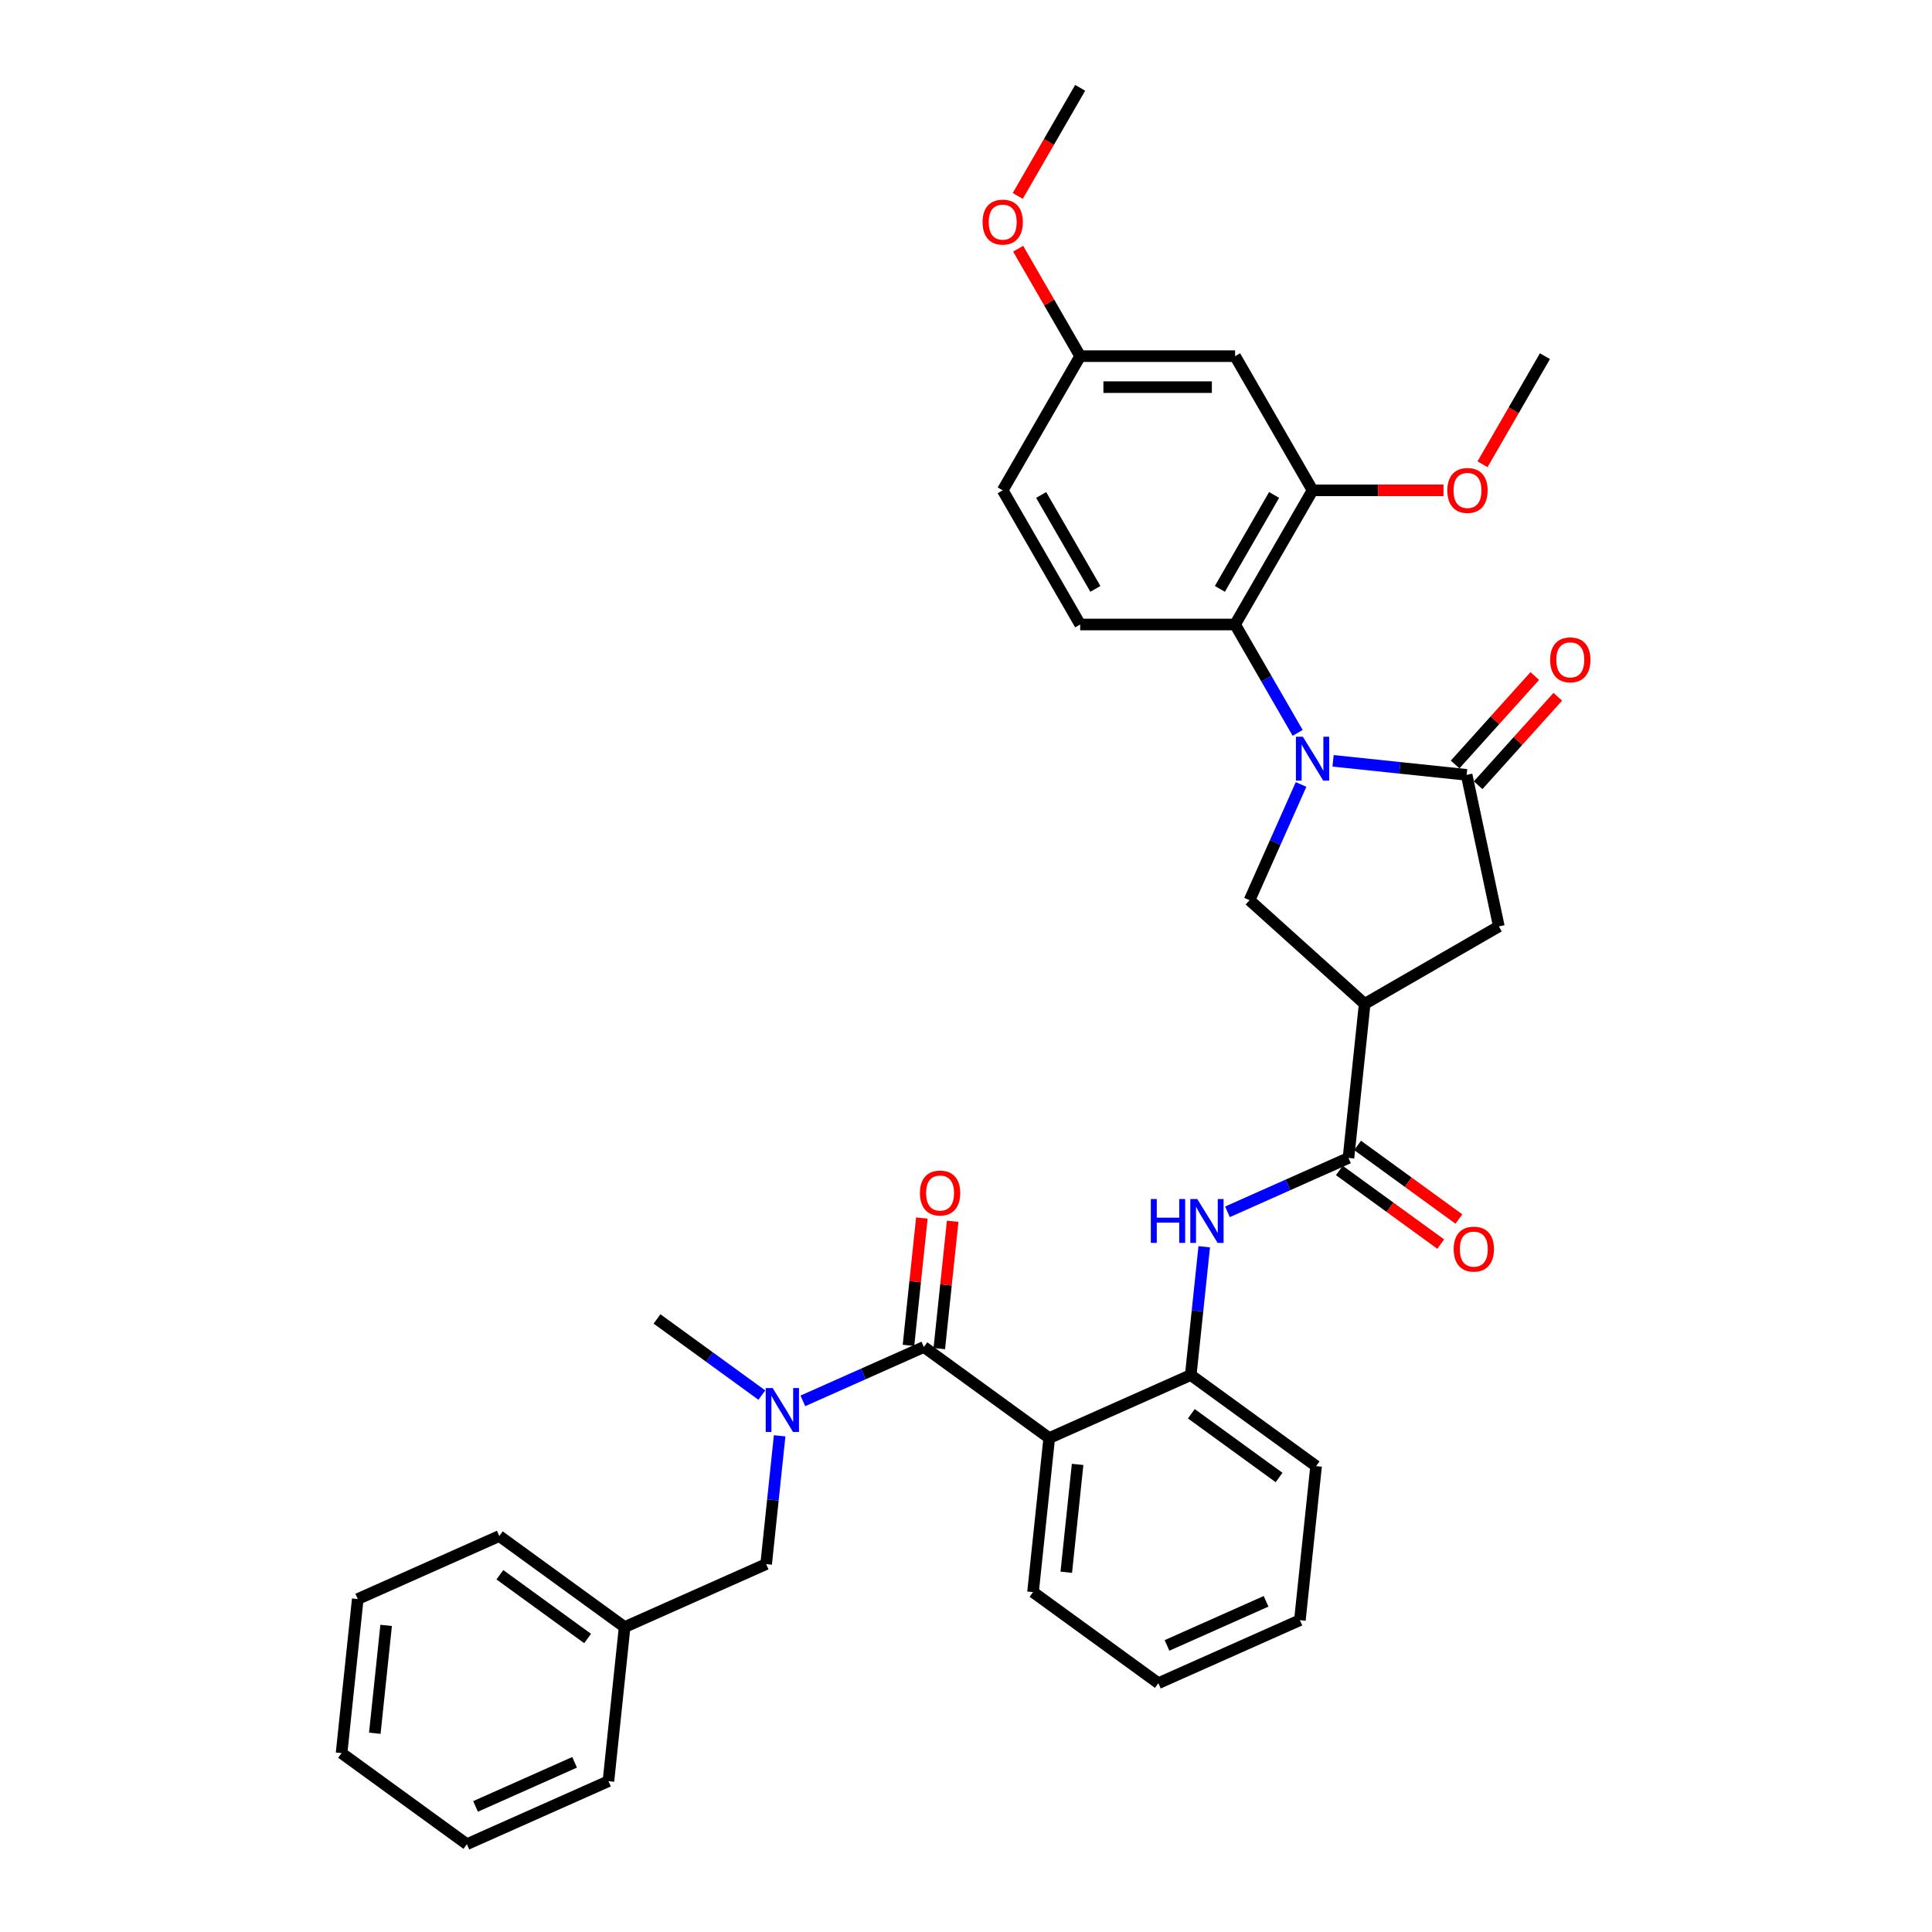 <?xml version='1.0' encoding='iso-8859-1'?>
<svg version='1.1' baseProfile='full'
              xmlns='http://www.w3.org/2000/svg'
                      xmlns:rdkit='http://www.rdkit.org/xml'
                      xmlns:xlink='http://www.w3.org/1999/xlink'
                  xml:space='preserve'
width='1000px' height='1000px' viewBox='0 0 1000 1000'>
<!-- END OF HEADER -->
<rect style='opacity:1.0;fill:#FFFFFF;stroke:none' width='1000' height='1000' x='0' y='0'> </rect>
<path class='bond-0' d='M 689.993,393.801 L 724.56,397.434' style='fill:none;fill-rule:evenodd;stroke:#0000FF;stroke-width:6px;stroke-linecap:butt;stroke-linejoin:miter;stroke-opacity:1' />
<path class='bond-0' d='M 724.56,397.434 L 759.127,401.067' style='fill:none;fill-rule:evenodd;stroke:#000000;stroke-width:6px;stroke-linecap:butt;stroke-linejoin:miter;stroke-opacity:1' />
<path class='bond-4' d='M 671.663,379.326 L 655.472,351.282' style='fill:none;fill-rule:evenodd;stroke:#0000FF;stroke-width:6px;stroke-linecap:butt;stroke-linejoin:miter;stroke-opacity:1' />
<path class='bond-4' d='M 655.472,351.282 L 639.282,323.239' style='fill:none;fill-rule:evenodd;stroke:#000000;stroke-width:6px;stroke-linecap:butt;stroke-linejoin:miter;stroke-opacity:1' />
<path class='bond-6' d='M 673.428,406.045 L 660.094,435.993' style='fill:none;fill-rule:evenodd;stroke:#0000FF;stroke-width:6px;stroke-linecap:butt;stroke-linejoin:miter;stroke-opacity:1' />
<path class='bond-6' d='M 660.094,435.993 L 646.76,465.942' style='fill:none;fill-rule:evenodd;stroke:#000000;stroke-width:6px;stroke-linecap:butt;stroke-linejoin:miter;stroke-opacity:1' />
<path class='bond-10' d='M 759.127,401.067 L 775.799,479.504' style='fill:none;fill-rule:evenodd;stroke:#000000;stroke-width:6px;stroke-linecap:butt;stroke-linejoin:miter;stroke-opacity:1' />
<path class='bond-14' d='M 765.086,406.433 L 785.7,383.539' style='fill:none;fill-rule:evenodd;stroke:#000000;stroke-width:6px;stroke-linecap:butt;stroke-linejoin:miter;stroke-opacity:1' />
<path class='bond-14' d='M 785.7,383.539 L 806.314,360.645' style='fill:none;fill-rule:evenodd;stroke:#FF0000;stroke-width:6px;stroke-linecap:butt;stroke-linejoin:miter;stroke-opacity:1' />
<path class='bond-14' d='M 753.167,395.701 L 773.781,372.807' style='fill:none;fill-rule:evenodd;stroke:#000000;stroke-width:6px;stroke-linecap:butt;stroke-linejoin:miter;stroke-opacity:1' />
<path class='bond-14' d='M 773.781,372.807 L 794.395,349.913' style='fill:none;fill-rule:evenodd;stroke:#FF0000;stroke-width:6px;stroke-linecap:butt;stroke-linejoin:miter;stroke-opacity:1' />
<path class='bond-1' d='M 478.201,697.197 L 543.075,744.331' style='fill:none;fill-rule:evenodd;stroke:#000000;stroke-width:6px;stroke-linecap:butt;stroke-linejoin:miter;stroke-opacity:1' />
<path class='bond-8' d='M 478.201,697.197 L 446.881,711.142' style='fill:none;fill-rule:evenodd;stroke:#000000;stroke-width:6px;stroke-linecap:butt;stroke-linejoin:miter;stroke-opacity:1' />
<path class='bond-8' d='M 446.881,711.142 L 415.561,725.086' style='fill:none;fill-rule:evenodd;stroke:#0000FF;stroke-width:6px;stroke-linecap:butt;stroke-linejoin:miter;stroke-opacity:1' />
<path class='bond-15' d='M 486.176,698.035 L 489.639,665.081' style='fill:none;fill-rule:evenodd;stroke:#000000;stroke-width:6px;stroke-linecap:butt;stroke-linejoin:miter;stroke-opacity:1' />
<path class='bond-15' d='M 489.639,665.081 L 493.103,632.126' style='fill:none;fill-rule:evenodd;stroke:#FF0000;stroke-width:6px;stroke-linecap:butt;stroke-linejoin:miter;stroke-opacity:1' />
<path class='bond-15' d='M 470.226,696.359 L 473.689,663.404' style='fill:none;fill-rule:evenodd;stroke:#000000;stroke-width:6px;stroke-linecap:butt;stroke-linejoin:miter;stroke-opacity:1' />
<path class='bond-15' d='M 473.689,663.404 L 477.153,630.449' style='fill:none;fill-rule:evenodd;stroke:#FF0000;stroke-width:6px;stroke-linecap:butt;stroke-linejoin:miter;stroke-opacity:1' />
<path class='bond-2' d='M 543.075,744.331 L 616.332,711.715' style='fill:none;fill-rule:evenodd;stroke:#000000;stroke-width:6px;stroke-linecap:butt;stroke-linejoin:miter;stroke-opacity:1' />
<path class='bond-21' d='M 543.075,744.331 L 534.693,824.081' style='fill:none;fill-rule:evenodd;stroke:#000000;stroke-width:6px;stroke-linecap:butt;stroke-linejoin:miter;stroke-opacity:1' />
<path class='bond-21' d='M 557.768,757.97 L 551.9,813.795' style='fill:none;fill-rule:evenodd;stroke:#000000;stroke-width:6px;stroke-linecap:butt;stroke-linejoin:miter;stroke-opacity:1' />
<path class='bond-3' d='M 706.353,519.599 L 646.76,465.942' style='fill:none;fill-rule:evenodd;stroke:#000000;stroke-width:6px;stroke-linecap:butt;stroke-linejoin:miter;stroke-opacity:1' />
<path class='bond-5' d='M 706.353,519.599 L 697.971,599.349' style='fill:none;fill-rule:evenodd;stroke:#000000;stroke-width:6px;stroke-linecap:butt;stroke-linejoin:miter;stroke-opacity:1' />
<path class='bond-35' d='M 706.353,519.599 L 775.799,479.504' style='fill:none;fill-rule:evenodd;stroke:#000000;stroke-width:6px;stroke-linecap:butt;stroke-linejoin:miter;stroke-opacity:1' />
<path class='bond-11' d='M 639.282,323.239 L 679.376,253.793' style='fill:none;fill-rule:evenodd;stroke:#000000;stroke-width:6px;stroke-linecap:butt;stroke-linejoin:miter;stroke-opacity:1' />
<path class='bond-11' d='M 631.407,304.803 L 659.473,256.191' style='fill:none;fill-rule:evenodd;stroke:#000000;stroke-width:6px;stroke-linecap:butt;stroke-linejoin:miter;stroke-opacity:1' />
<path class='bond-13' d='M 639.282,323.239 L 559.092,323.239' style='fill:none;fill-rule:evenodd;stroke:#000000;stroke-width:6px;stroke-linecap:butt;stroke-linejoin:miter;stroke-opacity:1' />
<path class='bond-7' d='M 697.971,599.349 L 666.651,613.294' style='fill:none;fill-rule:evenodd;stroke:#000000;stroke-width:6px;stroke-linecap:butt;stroke-linejoin:miter;stroke-opacity:1' />
<path class='bond-7' d='M 666.651,613.294 L 635.331,627.238' style='fill:none;fill-rule:evenodd;stroke:#0000FF;stroke-width:6px;stroke-linecap:butt;stroke-linejoin:miter;stroke-opacity:1' />
<path class='bond-17' d='M 693.257,605.837 L 719.48,624.888' style='fill:none;fill-rule:evenodd;stroke:#000000;stroke-width:6px;stroke-linecap:butt;stroke-linejoin:miter;stroke-opacity:1' />
<path class='bond-17' d='M 719.48,624.888 L 745.703,643.94' style='fill:none;fill-rule:evenodd;stroke:#FF0000;stroke-width:6px;stroke-linecap:butt;stroke-linejoin:miter;stroke-opacity:1' />
<path class='bond-17' d='M 702.684,592.862 L 728.907,611.914' style='fill:none;fill-rule:evenodd;stroke:#000000;stroke-width:6px;stroke-linecap:butt;stroke-linejoin:miter;stroke-opacity:1' />
<path class='bond-17' d='M 728.907,611.914 L 755.129,630.965' style='fill:none;fill-rule:evenodd;stroke:#FF0000;stroke-width:6px;stroke-linecap:butt;stroke-linejoin:miter;stroke-opacity:1' />
<path class='bond-9' d='M 623.31,645.325 L 619.821,678.52' style='fill:none;fill-rule:evenodd;stroke:#0000FF;stroke-width:6px;stroke-linecap:butt;stroke-linejoin:miter;stroke-opacity:1' />
<path class='bond-9' d='M 619.821,678.52 L 616.332,711.715' style='fill:none;fill-rule:evenodd;stroke:#000000;stroke-width:6px;stroke-linecap:butt;stroke-linejoin:miter;stroke-opacity:1' />
<path class='bond-16' d='M 403.54,743.173 L 400.051,776.368' style='fill:none;fill-rule:evenodd;stroke:#0000FF;stroke-width:6px;stroke-linecap:butt;stroke-linejoin:miter;stroke-opacity:1' />
<path class='bond-16' d='M 400.051,776.368 L 396.562,809.563' style='fill:none;fill-rule:evenodd;stroke:#000000;stroke-width:6px;stroke-linecap:butt;stroke-linejoin:miter;stroke-opacity:1' />
<path class='bond-23' d='M 394.327,722.099 L 367.198,702.389' style='fill:none;fill-rule:evenodd;stroke:#0000FF;stroke-width:6px;stroke-linecap:butt;stroke-linejoin:miter;stroke-opacity:1' />
<path class='bond-23' d='M 367.198,702.389 L 340.069,682.679' style='fill:none;fill-rule:evenodd;stroke:#000000;stroke-width:6px;stroke-linecap:butt;stroke-linejoin:miter;stroke-opacity:1' />
<path class='bond-25' d='M 616.332,711.715 L 681.207,758.85' style='fill:none;fill-rule:evenodd;stroke:#000000;stroke-width:6px;stroke-linecap:butt;stroke-linejoin:miter;stroke-opacity:1' />
<path class='bond-25' d='M 616.636,731.76 L 662.048,764.754' style='fill:none;fill-rule:evenodd;stroke:#000000;stroke-width:6px;stroke-linecap:butt;stroke-linejoin:miter;stroke-opacity:1' />
<path class='bond-12' d='M 679.376,253.793 L 639.282,184.347' style='fill:none;fill-rule:evenodd;stroke:#000000;stroke-width:6px;stroke-linecap:butt;stroke-linejoin:miter;stroke-opacity:1' />
<path class='bond-20' d='M 679.376,253.793 L 713.256,253.793' style='fill:none;fill-rule:evenodd;stroke:#000000;stroke-width:6px;stroke-linecap:butt;stroke-linejoin:miter;stroke-opacity:1' />
<path class='bond-20' d='M 713.256,253.793 L 747.136,253.793' style='fill:none;fill-rule:evenodd;stroke:#FF0000;stroke-width:6px;stroke-linecap:butt;stroke-linejoin:miter;stroke-opacity:1' />
<path class='bond-36' d='M 639.282,184.347 L 559.092,184.347' style='fill:none;fill-rule:evenodd;stroke:#000000;stroke-width:6px;stroke-linecap:butt;stroke-linejoin:miter;stroke-opacity:1' />
<path class='bond-36' d='M 627.253,200.385 L 571.121,200.385' style='fill:none;fill-rule:evenodd;stroke:#000000;stroke-width:6px;stroke-linecap:butt;stroke-linejoin:miter;stroke-opacity:1' />
<path class='bond-19' d='M 559.092,323.239 L 518.997,253.793' style='fill:none;fill-rule:evenodd;stroke:#000000;stroke-width:6px;stroke-linecap:butt;stroke-linejoin:miter;stroke-opacity:1' />
<path class='bond-19' d='M 566.967,304.803 L 538.901,256.191' style='fill:none;fill-rule:evenodd;stroke:#000000;stroke-width:6px;stroke-linecap:butt;stroke-linejoin:miter;stroke-opacity:1' />
<path class='bond-22' d='M 396.562,809.563 L 323.305,842.179' style='fill:none;fill-rule:evenodd;stroke:#000000;stroke-width:6px;stroke-linecap:butt;stroke-linejoin:miter;stroke-opacity:1' />
<path class='bond-18' d='M 559.092,184.347 L 518.997,253.793' style='fill:none;fill-rule:evenodd;stroke:#000000;stroke-width:6px;stroke-linecap:butt;stroke-linejoin:miter;stroke-opacity:1' />
<path class='bond-24' d='M 559.092,184.347 L 543.04,156.544' style='fill:none;fill-rule:evenodd;stroke:#000000;stroke-width:6px;stroke-linecap:butt;stroke-linejoin:miter;stroke-opacity:1' />
<path class='bond-24' d='M 543.04,156.544 L 526.988,128.741' style='fill:none;fill-rule:evenodd;stroke:#FF0000;stroke-width:6px;stroke-linecap:butt;stroke-linejoin:miter;stroke-opacity:1' />
<path class='bond-26' d='M 767.353,240.305 L 783.507,212.326' style='fill:none;fill-rule:evenodd;stroke:#FF0000;stroke-width:6px;stroke-linecap:butt;stroke-linejoin:miter;stroke-opacity:1' />
<path class='bond-26' d='M 783.507,212.326 L 799.661,184.347' style='fill:none;fill-rule:evenodd;stroke:#000000;stroke-width:6px;stroke-linecap:butt;stroke-linejoin:miter;stroke-opacity:1' />
<path class='bond-37' d='M 534.693,824.081 L 599.568,871.216' style='fill:none;fill-rule:evenodd;stroke:#000000;stroke-width:6px;stroke-linecap:butt;stroke-linejoin:miter;stroke-opacity:1' />
<path class='bond-27' d='M 323.305,842.179 L 258.43,795.045' style='fill:none;fill-rule:evenodd;stroke:#000000;stroke-width:6px;stroke-linecap:butt;stroke-linejoin:miter;stroke-opacity:1' />
<path class='bond-27' d='M 304.147,848.084 L 258.735,815.09' style='fill:none;fill-rule:evenodd;stroke:#000000;stroke-width:6px;stroke-linecap:butt;stroke-linejoin:miter;stroke-opacity:1' />
<path class='bond-28' d='M 323.305,842.179 L 314.923,921.929' style='fill:none;fill-rule:evenodd;stroke:#000000;stroke-width:6px;stroke-linecap:butt;stroke-linejoin:miter;stroke-opacity:1' />
<path class='bond-29' d='M 526.785,101.413 L 542.938,73.434' style='fill:none;fill-rule:evenodd;stroke:#FF0000;stroke-width:6px;stroke-linecap:butt;stroke-linejoin:miter;stroke-opacity:1' />
<path class='bond-29' d='M 542.938,73.434 L 559.092,45.455' style='fill:none;fill-rule:evenodd;stroke:#000000;stroke-width:6px;stroke-linecap:butt;stroke-linejoin:miter;stroke-opacity:1' />
<path class='bond-31' d='M 681.207,758.85 L 672.824,838.6' style='fill:none;fill-rule:evenodd;stroke:#000000;stroke-width:6px;stroke-linecap:butt;stroke-linejoin:miter;stroke-opacity:1' />
<path class='bond-33' d='M 258.43,795.045 L 185.174,827.661' style='fill:none;fill-rule:evenodd;stroke:#000000;stroke-width:6px;stroke-linecap:butt;stroke-linejoin:miter;stroke-opacity:1' />
<path class='bond-32' d='M 314.923,921.929 L 241.666,954.545' style='fill:none;fill-rule:evenodd;stroke:#000000;stroke-width:6px;stroke-linecap:butt;stroke-linejoin:miter;stroke-opacity:1' />
<path class='bond-32' d='M 297.411,912.171 L 246.132,935.002' style='fill:none;fill-rule:evenodd;stroke:#000000;stroke-width:6px;stroke-linecap:butt;stroke-linejoin:miter;stroke-opacity:1' />
<path class='bond-30' d='M 599.568,871.216 L 672.824,838.6' style='fill:none;fill-rule:evenodd;stroke:#000000;stroke-width:6px;stroke-linecap:butt;stroke-linejoin:miter;stroke-opacity:1' />
<path class='bond-30' d='M 604.033,851.672 L 655.313,828.841' style='fill:none;fill-rule:evenodd;stroke:#000000;stroke-width:6px;stroke-linecap:butt;stroke-linejoin:miter;stroke-opacity:1' />
<path class='bond-34' d='M 241.666,954.545 L 176.792,907.411' style='fill:none;fill-rule:evenodd;stroke:#000000;stroke-width:6px;stroke-linecap:butt;stroke-linejoin:miter;stroke-opacity:1' />
<path class='bond-38' d='M 185.174,827.661 L 176.792,907.411' style='fill:none;fill-rule:evenodd;stroke:#000000;stroke-width:6px;stroke-linecap:butt;stroke-linejoin:miter;stroke-opacity:1' />
<path class='bond-38' d='M 199.866,841.3 L 193.999,897.125' style='fill:none;fill-rule:evenodd;stroke:#000000;stroke-width:6px;stroke-linecap:butt;stroke-linejoin:miter;stroke-opacity:1' />
<path  class='atom-0' d='M 674.357 381.33
L 681.798 393.359
Q 682.536 394.545, 683.723 396.695
Q 684.909 398.844, 684.974 398.972
L 684.974 381.33
L 687.989 381.33
L 687.989 404.04
L 684.877 404.04
L 676.89 390.889
Q 675.96 389.349, 674.966 387.585
Q 674.004 385.821, 673.715 385.276
L 673.715 404.04
L 670.764 404.04
L 670.764 381.33
L 674.357 381.33
' fill='#0000FF'/>
<path  class='atom-8' d='M 595.669 620.61
L 598.749 620.61
L 598.749 630.265
L 610.36 630.265
L 610.36 620.61
L 613.439 620.61
L 613.439 643.32
L 610.36 643.32
L 610.36 632.831
L 598.749 632.831
L 598.749 643.32
L 595.669 643.32
L 595.669 620.61
' fill='#0000FF'/>
<path  class='atom-8' d='M 619.694 620.61
L 627.136 632.639
Q 627.873 633.826, 629.06 635.975
Q 630.247 638.124, 630.311 638.252
L 630.311 620.61
L 633.326 620.61
L 633.326 643.32
L 630.215 643.32
L 622.228 630.169
Q 621.298 628.629, 620.304 626.865
Q 619.341 625.101, 619.053 624.556
L 619.053 643.32
L 616.102 643.32
L 616.102 620.61
L 619.694 620.61
' fill='#0000FF'/>
<path  class='atom-9' d='M 399.924 718.458
L 407.366 730.487
Q 408.103 731.674, 409.29 733.823
Q 410.477 735.972, 410.541 736.1
L 410.541 718.458
L 413.556 718.458
L 413.556 741.168
L 410.445 741.168
L 402.458 728.017
Q 401.528 726.477, 400.533 724.713
Q 399.571 722.949, 399.282 722.404
L 399.282 741.168
L 396.331 741.168
L 396.331 718.458
L 399.924 718.458
' fill='#0000FF'/>
<path  class='atom-15' d='M 802.359 341.539
Q 802.359 336.086, 805.053 333.039
Q 807.748 329.992, 812.784 329.992
Q 817.82 329.992, 820.514 333.039
Q 823.208 336.086, 823.208 341.539
Q 823.208 347.056, 820.482 350.199
Q 817.756 353.311, 812.784 353.311
Q 807.78 353.311, 805.053 350.199
Q 802.359 347.088, 802.359 341.539
M 812.784 350.745
Q 816.248 350.745, 818.108 348.435
Q 820.001 346.094, 820.001 341.539
Q 820.001 337.08, 818.108 334.835
Q 816.248 332.558, 812.784 332.558
Q 809.32 332.558, 807.427 334.803
Q 805.567 337.048, 805.567 341.539
Q 805.567 346.126, 807.427 348.435
Q 809.32 350.745, 812.784 350.745
' fill='#FF0000'/>
<path  class='atom-16' d='M 476.158 617.511
Q 476.158 612.058, 478.852 609.011
Q 481.547 605.964, 486.583 605.964
Q 491.619 605.964, 494.313 609.011
Q 497.007 612.058, 497.007 617.511
Q 497.007 623.028, 494.281 626.172
Q 491.554 629.283, 486.583 629.283
Q 481.579 629.283, 478.852 626.172
Q 476.158 623.06, 476.158 617.511
M 486.583 626.717
Q 490.047 626.717, 491.907 624.407
Q 493.8 622.066, 493.8 617.511
Q 493.8 613.053, 491.907 610.807
Q 490.047 608.53, 486.583 608.53
Q 483.118 608.53, 481.226 610.775
Q 479.366 613.021, 479.366 617.511
Q 479.366 622.098, 481.226 624.407
Q 483.118 626.717, 486.583 626.717
' fill='#FF0000'/>
<path  class='atom-18' d='M 752.421 646.548
Q 752.421 641.095, 755.115 638.047
Q 757.809 635, 762.845 635
Q 767.881 635, 770.576 638.047
Q 773.27 641.095, 773.27 646.548
Q 773.27 652.065, 770.544 655.208
Q 767.817 658.319, 762.845 658.319
Q 757.841 658.319, 755.115 655.208
Q 752.421 652.097, 752.421 646.548
M 762.845 655.753
Q 766.309 655.753, 768.17 653.444
Q 770.062 651.102, 770.062 646.548
Q 770.062 642.089, 768.17 639.844
Q 766.309 637.566, 762.845 637.566
Q 759.381 637.566, 757.489 639.812
Q 755.628 642.057, 755.628 646.548
Q 755.628 651.134, 757.489 653.444
Q 759.381 655.753, 762.845 655.753
' fill='#FF0000'/>
<path  class='atom-21' d='M 749.141 253.857
Q 749.141 248.404, 751.836 245.357
Q 754.53 242.31, 759.566 242.31
Q 764.602 242.31, 767.296 245.357
Q 769.99 248.404, 769.99 253.857
Q 769.99 259.374, 767.264 262.517
Q 764.538 265.629, 759.566 265.629
Q 754.562 265.629, 751.836 262.517
Q 749.141 259.406, 749.141 253.857
M 759.566 263.063
Q 763.03 263.063, 764.89 260.753
Q 766.783 258.412, 766.783 253.857
Q 766.783 249.398, 764.89 247.153
Q 763.03 244.876, 759.566 244.876
Q 756.102 244.876, 754.209 247.121
Q 752.349 249.366, 752.349 253.857
Q 752.349 258.444, 754.209 260.753
Q 756.102 263.063, 759.566 263.063
' fill='#FF0000'/>
<path  class='atom-25' d='M 508.573 114.965
Q 508.573 109.512, 511.267 106.465
Q 513.962 103.418, 518.997 103.418
Q 524.033 103.418, 526.728 106.465
Q 529.422 109.512, 529.422 114.965
Q 529.422 120.482, 526.696 123.625
Q 523.969 126.737, 518.997 126.737
Q 513.994 126.737, 511.267 123.625
Q 508.573 120.514, 508.573 114.965
M 518.997 124.171
Q 522.462 124.171, 524.322 121.861
Q 526.215 119.52, 526.215 114.965
Q 526.215 110.506, 524.322 108.261
Q 522.462 105.984, 518.997 105.984
Q 515.533 105.984, 513.641 108.229
Q 511.78 110.474, 511.78 114.965
Q 511.78 119.552, 513.641 121.861
Q 515.533 124.171, 518.997 124.171
' fill='#FF0000'/>
</svg>
